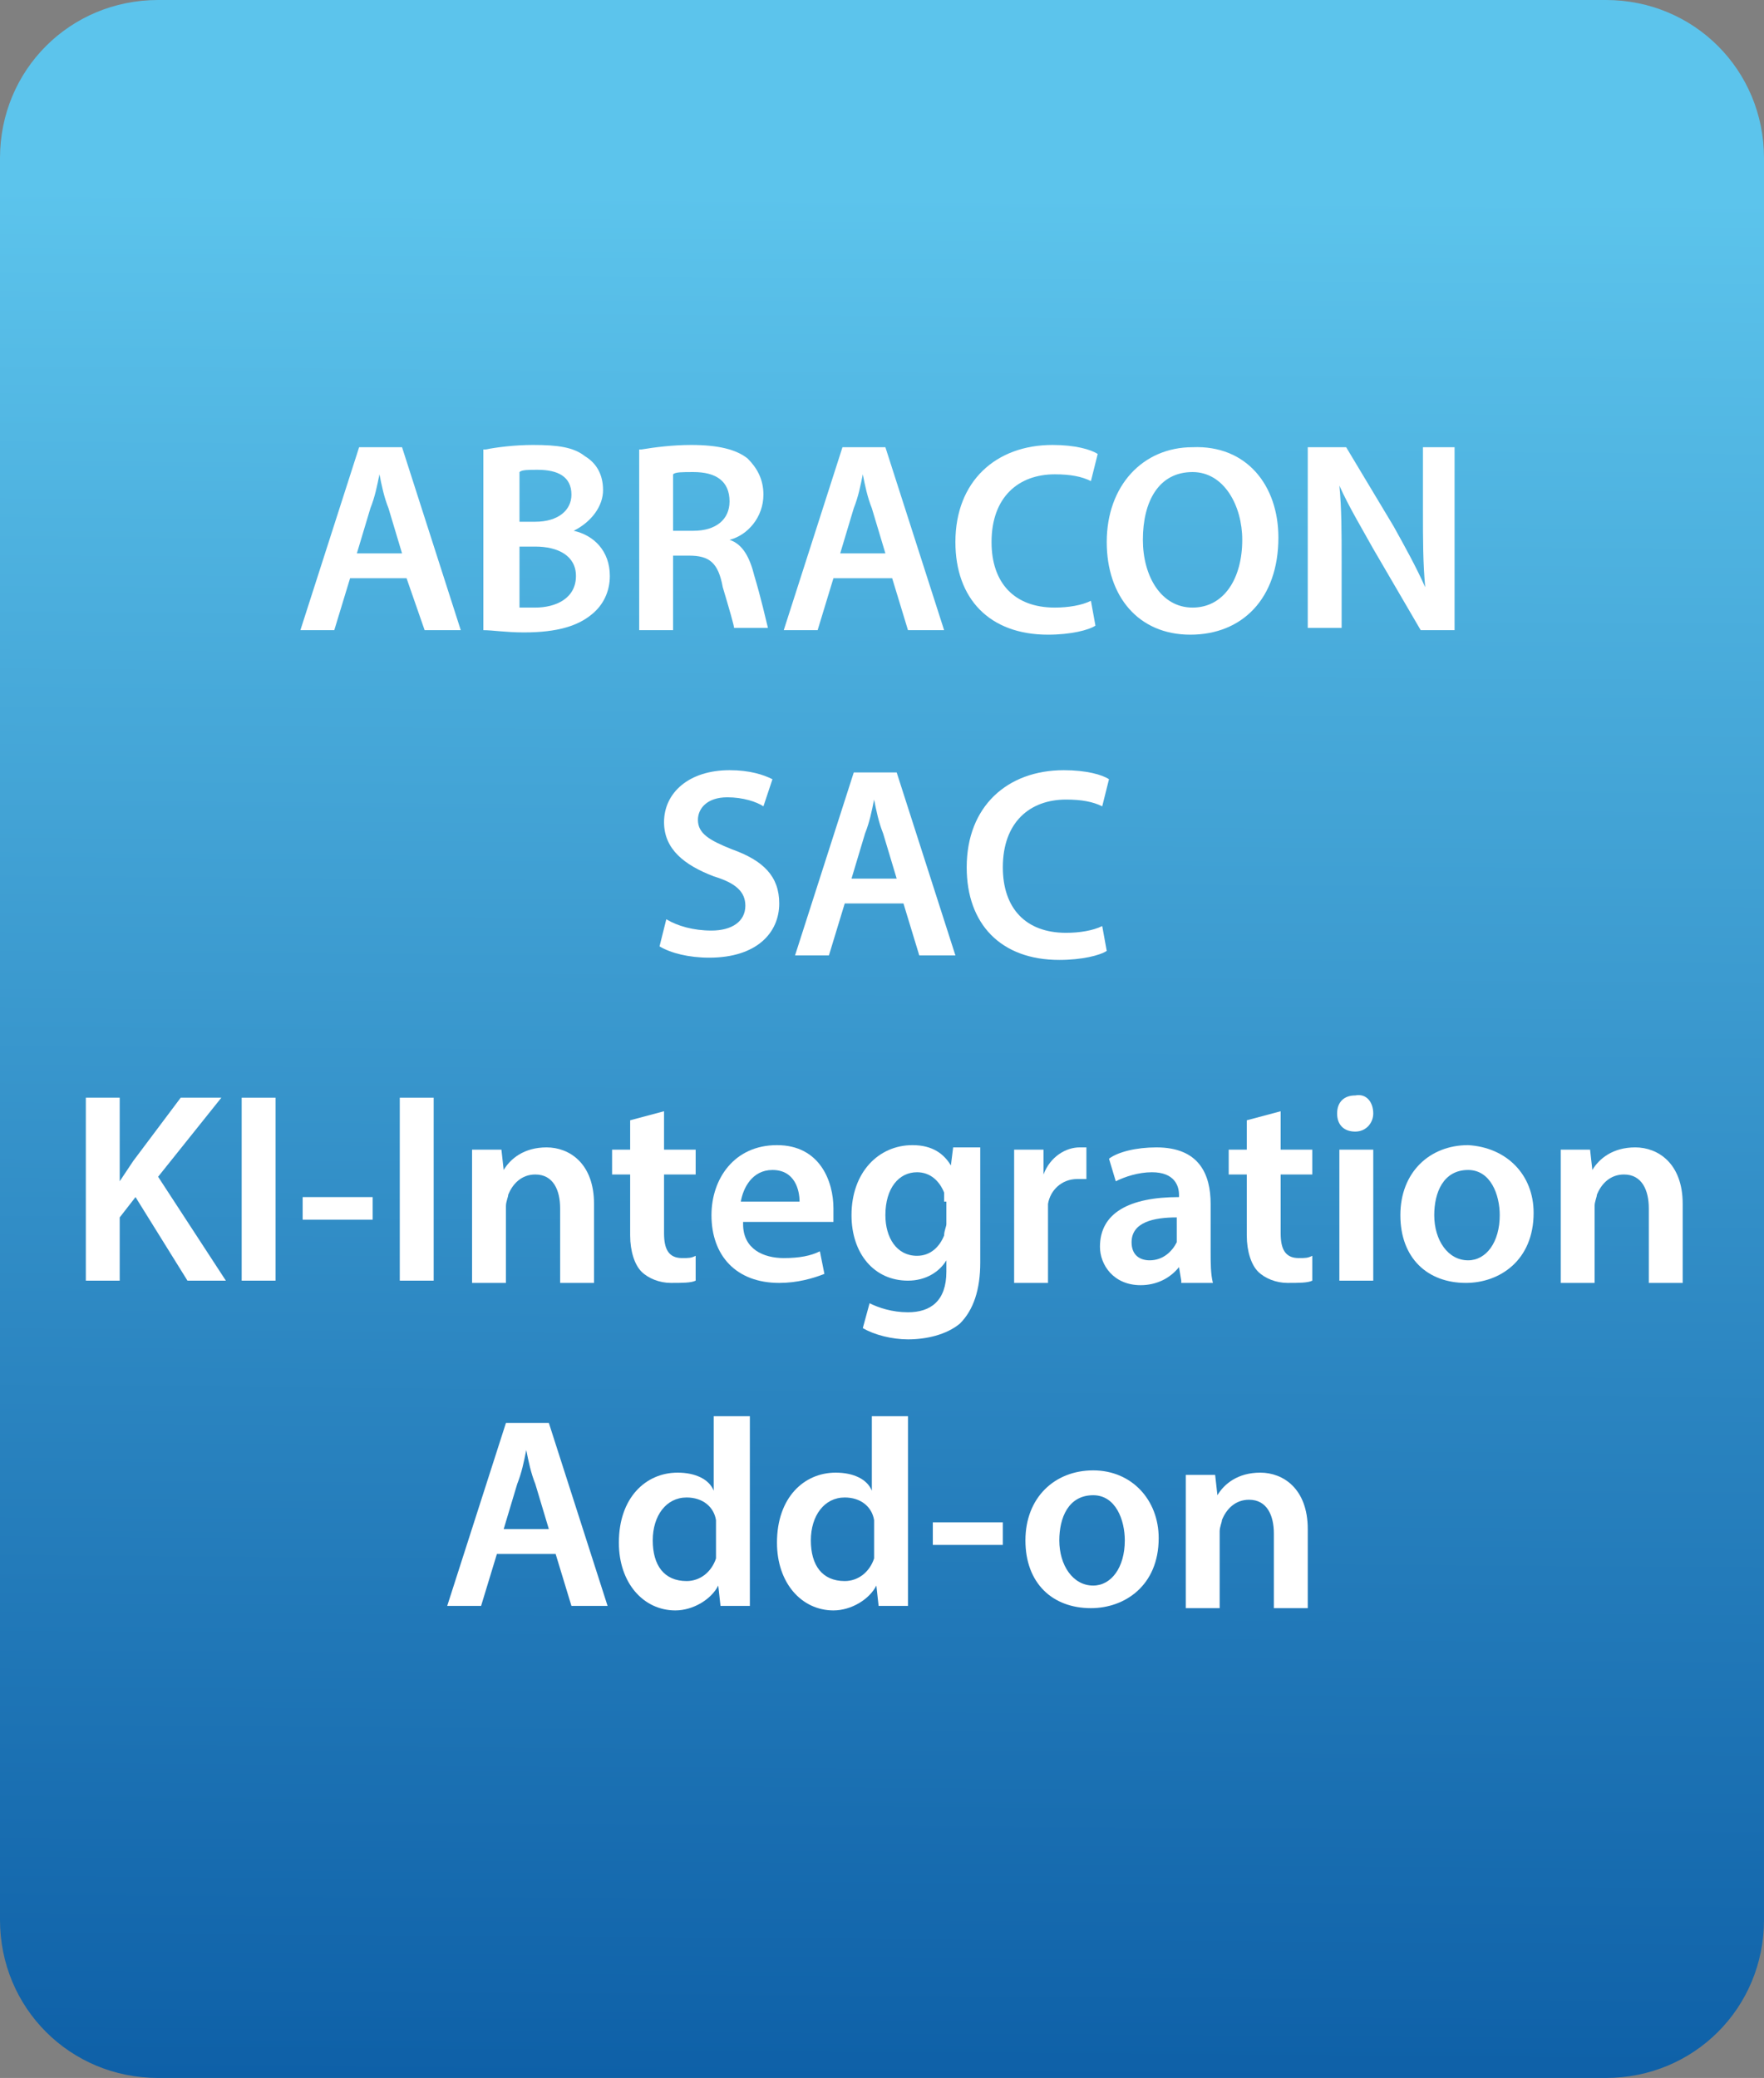 <?xml version="1.0" encoding="utf-8"?>
<!-- Generator: Adobe Illustrator 16.0.3, SVG Export Plug-In . SVG Version: 6.00 Build 0)  -->
<!DOCTYPE svg PUBLIC "-//W3C//DTD SVG 1.1//EN" "http://www.w3.org/Graphics/SVG/1.1/DTD/svg11.dtd">
<svg version="1.1" id="Ebene_3" xmlns="http://www.w3.org/2000/svg" xmlns:xlink="http://www.w3.org/1999/xlink" x="0px" y="0px"
	 width="78.1px" height="92px" viewBox="0 0 78.1 92" style="enable-background:new 0 0 78.1 92;" xml:space="preserve">
<rect x="0" y="0" width="78.1" height="92" fill="#808080" stroke="none"/>
<style type="text/css">
<![CDATA[
	.st0{fill:url(#SVGID_1_);}
	.st1{fill:#FFFFFF;}
	.st2{fill:none;}
]]>
</style>
<linearGradient id="SVGID_1_" gradientUnits="userSpaceOnUse" x1="39.315" y1="-856.756" x2="38.618" y2="-955.309" gradientTransform="matrix(1 0 0 -1 0 -848.19)">
	<stop  offset="0" style="stop-color:#5CC4EC"/>
	<stop  offset="1" style="stop-color:#004E9B"/>
</linearGradient>
<path class="st0" d="M7,0h64.1c3.9,0,7,3.1,7,7v78c0,3.9-3.1,7-7,7H7c-3.9,0-7-3.1-7-7V7C0,3.1,3.1,0,7,0z"/>
<rect x="5.1" y="6.2" class="st2" width="68.7" height="75.3"/>
<g>
	<path class="st1" d="M15.5,25.6l-0.7,2.3h-1.5l2.6-8.1h1.9l2.6,8.1h-1.6L18,25.6H15.5z M17.8,24.5l-0.6-2c-0.2-0.5-0.3-1-0.4-1.5h0
		c-0.1,0.5-0.2,1-0.4,1.5l-0.6,2H17.8z"/>
	<path class="st1" d="M21.5,19.9c0.5-0.1,1.3-0.2,2.1-0.2c1.1,0,1.8,0.1,2.3,0.5c0.5,0.3,0.8,0.8,0.8,1.5c0,0.7-0.5,1.4-1.3,1.8v0
		c0.9,0.2,1.6,0.9,1.6,2c0,0.7-0.3,1.3-0.8,1.7c-0.6,0.5-1.5,0.8-3,0.8c-0.8,0-1.4-0.1-1.8-0.1V19.9z M22.9,23.1h0.8
		c1,0,1.6-0.5,1.6-1.2c0-0.8-0.6-1.1-1.5-1.1c-0.4,0-0.7,0-0.8,0.1V23.1z M22.9,26.9c0.2,0,0.4,0,0.8,0c0.9,0,1.8-0.4,1.8-1.4
		c0-0.9-0.8-1.3-1.8-1.3h-0.7V26.9z"/>
	<path class="st1" d="M28.4,19.9c0.6-0.1,1.4-0.2,2.2-0.2c1.2,0,2,0.2,2.5,0.6c0.4,0.4,0.7,0.9,0.7,1.6c0,1-0.7,1.8-1.5,2v0
		c0.6,0.2,0.9,0.8,1.1,1.6c0.3,1,0.5,1.9,0.6,2.3h-1.5C32.5,27.7,32.3,27,32,26c-0.2-1.1-0.6-1.4-1.5-1.4h-0.7v3.3h-1.5V19.9z
		 M29.8,23.5h0.9c1,0,1.6-0.5,1.6-1.3c0-0.9-0.6-1.3-1.6-1.3c-0.5,0-0.8,0-0.9,0.1V23.5z"/>
	<path class="st1" d="M36.9,25.6l-0.7,2.3h-1.5l2.6-8.1h1.9l2.6,8.1h-1.6l-0.7-2.3H36.9z M39.2,24.5l-0.6-2c-0.2-0.5-0.3-1-0.4-1.5
		h0c-0.1,0.5-0.2,1-0.4,1.5l-0.6,2H39.2z"/>
	<path class="st1" d="M48.5,27.7c-0.3,0.2-1.1,0.4-2.1,0.4c-2.6,0-4.1-1.6-4.1-4.1c0-2.7,1.8-4.3,4.3-4.3c1,0,1.7,0.2,2,0.4
		l-0.3,1.2c-0.4-0.2-0.9-0.3-1.6-0.3c-1.6,0-2.8,1-2.8,3c0,1.8,1,2.9,2.8,2.9c0.6,0,1.2-0.1,1.6-0.3L48.5,27.7z"/>
	<path class="st1" d="M56.6,23.8c0,2.7-1.6,4.3-3.9,4.3c-2.3,0-3.7-1.7-3.7-4.1c0-2.5,1.6-4.2,3.8-4.2
		C55.2,19.7,56.6,21.5,56.6,23.8z M50.6,23.9c0,1.6,0.8,3,2.2,3c1.4,0,2.2-1.3,2.2-3c0-1.5-0.8-3-2.2-3
		C51.3,20.9,50.6,22.2,50.6,23.9z"/>
	<path class="st1" d="M57.9,27.9v-8.1h1.7l2.1,3.5c0.5,0.9,1,1.8,1.4,2.7h0c-0.1-1.1-0.1-2.1-0.1-3.4v-2.8h1.4v8.1h-1.5l-2.1-3.6
		c-0.5-0.9-1.1-1.9-1.5-2.8l0,0c0.1,1,0.1,2.1,0.1,3.4v2.9H57.9z"/>
	<path class="st1" d="M29.5,40.7c0.5,0.3,1.2,0.5,2,0.5c0.9,0,1.5-0.4,1.5-1.1c0-0.6-0.4-1-1.4-1.3c-1.3-0.5-2.2-1.2-2.2-2.4
		c0-1.3,1.1-2.3,2.9-2.3c0.9,0,1.5,0.2,1.9,0.4l-0.4,1.2c-0.3-0.2-0.9-0.4-1.6-0.4c-0.9,0-1.3,0.5-1.3,1c0,0.6,0.5,0.9,1.5,1.3
		c1.4,0.5,2.1,1.2,2.1,2.4c0,1.3-1,2.4-3.1,2.4c-0.9,0-1.7-0.2-2.2-0.5L29.5,40.7z"/>
	<path class="st1" d="M37.4,40l-0.7,2.3h-1.5l2.6-8.1h1.9l2.6,8.1h-1.6L40,40H37.4z M39.7,38.9l-0.6-2c-0.2-0.5-0.3-1-0.4-1.5h0
		c-0.1,0.5-0.2,1-0.4,1.5l-0.6,2H39.7z"/>
	<path class="st1" d="M49,42.1c-0.3,0.2-1.1,0.4-2.1,0.4c-2.6,0-4.1-1.6-4.1-4.1c0-2.7,1.8-4.3,4.3-4.3c1,0,1.7,0.2,2,0.4l-0.3,1.2
		c-0.4-0.2-0.9-0.3-1.6-0.3c-1.6,0-2.8,1-2.8,3c0,1.8,1,2.9,2.8,2.9c0.6,0,1.2-0.1,1.6-0.3L49,42.1z"/>
	<path class="st1" d="M3.8,48.6h1.5v3.7h0c0.2-0.3,0.4-0.6,0.6-0.9L8,48.6h1.8L7,52.1l3,4.6H8.3L6,53l-0.7,0.9v2.8H3.8V48.6z"/>
	<path class="st1" d="M12.2,48.6v8.1h-1.5v-8.1H12.2z"/>
	<path class="st1" d="M16.5,53v1h-3.1v-1H16.5z"/>
	<path class="st1" d="M19.2,48.6v8.1h-1.5v-8.1H19.2z"/>
	<path class="st1" d="M20.9,52.6c0-0.7,0-1.2,0-1.7h1.3l0.1,0.9h0c0.3-0.5,0.9-1,1.9-1c1,0,2.1,0.7,2.1,2.5v3.5h-1.5v-3.3
		c0-0.8-0.3-1.5-1.1-1.5c-0.6,0-1,0.4-1.2,0.9c0,0.1-0.1,0.3-0.1,0.5v3.4h-1.5V52.6z"/>
	<path class="st1" d="M29.4,49.2v1.7h1.4V52h-1.4v2.6c0,0.7,0.2,1.1,0.8,1.1c0.3,0,0.4,0,0.6-0.1l0,1.1c-0.2,0.1-0.6,0.1-1.1,0.1
		c-0.5,0-1-0.2-1.3-0.5c-0.3-0.3-0.5-0.9-0.5-1.6V52h-0.8v-1.1h0.8v-1.3L29.4,49.2z"/>
	<path class="st1" d="M32.9,54.2c0,1.1,0.9,1.5,1.8,1.5c0.7,0,1.2-0.1,1.6-0.3l0.2,1c-0.5,0.2-1.2,0.4-2,0.4c-1.9,0-3-1.2-3-3
		c0-1.6,1-3.1,2.9-3.1c1.9,0,2.5,1.6,2.5,2.8c0,0.3,0,0.5,0,0.6H32.9z M35.4,53.2c0-0.5-0.2-1.4-1.2-1.4c-0.9,0-1.3,0.8-1.4,1.4
		H35.4z"/>
	<path class="st1" d="M43.4,50.9c0,0.4,0,0.9,0,1.7v3.3c0,1.2-0.3,2.1-0.9,2.7c-0.6,0.5-1.5,0.7-2.3,0.7c-0.7,0-1.5-0.2-2-0.5
		l0.3-1.1c0.4,0.2,1,0.4,1.7,0.4c1,0,1.7-0.5,1.7-1.8v-0.5h0c-0.3,0.5-0.9,0.9-1.7,0.9c-1.5,0-2.5-1.2-2.5-2.9
		c0-1.9,1.2-3.1,2.7-3.1c0.9,0,1.4,0.4,1.7,0.9h0l0.1-0.8H43.4z M41.8,53.2c0-0.1,0-0.3,0-0.4c-0.2-0.5-0.6-0.9-1.2-0.9
		c-0.8,0-1.4,0.7-1.4,1.9c0,1,0.5,1.8,1.4,1.8c0.6,0,1-0.4,1.2-0.9c0-0.2,0.1-0.4,0.1-0.5V53.2z"/>
	<path class="st1" d="M44.9,52.8c0-0.8,0-1.4,0-1.9h1.3l0,1.1h0c0.3-0.8,1-1.2,1.6-1.2c0.1,0,0.2,0,0.3,0v1.4c-0.1,0-0.3,0-0.4,0
		c-0.7,0-1.2,0.5-1.3,1.1c0,0.1,0,0.3,0,0.5v3h-1.5V52.8z"/>
	<path class="st1" d="M52.3,56.7l-0.1-0.6h0c-0.4,0.5-1,0.8-1.7,0.8c-1.2,0-1.8-0.9-1.8-1.7c0-1.5,1.3-2.2,3.5-2.2v-0.1
		c0-0.4-0.2-1-1.2-1c-0.6,0-1.2,0.2-1.6,0.4l-0.3-1c0.4-0.3,1.2-0.5,2.1-0.5c1.9,0,2.4,1.2,2.4,2.5v2.1c0,0.5,0,1,0.1,1.4H52.3z
		 M52.1,53.9c-1,0-2,0.2-2,1.1c0,0.6,0.4,0.8,0.8,0.8c0.6,0,1-0.4,1.2-0.8c0-0.1,0-0.2,0-0.3V53.9z"/>
	<path class="st1" d="M56.7,49.2v1.7h1.4V52h-1.4v2.6c0,0.7,0.2,1.1,0.8,1.1c0.3,0,0.4,0,0.6-0.1l0,1.1c-0.2,0.1-0.6,0.1-1.1,0.1
		c-0.5,0-1-0.2-1.3-0.5c-0.3-0.3-0.5-0.9-0.5-1.6V52h-0.8v-1.1h0.8v-1.3L56.7,49.2z"/>
	<path class="st1" d="M60.8,49.3c0,0.4-0.3,0.8-0.8,0.8c-0.5,0-0.8-0.3-0.8-0.8c0-0.5,0.3-0.8,0.8-0.8
		C60.5,48.4,60.8,48.8,60.8,49.3z M59.3,56.7v-5.8h1.5v5.8H59.3z"/>
	<path class="st1" d="M67.9,53.7c0,2.1-1.5,3.1-3,3.1c-1.7,0-2.9-1.1-2.9-3c0-1.9,1.3-3.1,3-3.1C66.7,50.8,67.9,52,67.9,53.7z
		 M63.5,53.8c0,1.1,0.6,2,1.5,2c0.8,0,1.4-0.8,1.4-2c0-0.9-0.4-2-1.4-2C63.9,51.8,63.5,52.8,63.5,53.8z"/>
	<path class="st1" d="M69.1,52.6c0-0.7,0-1.2,0-1.7h1.3l0.1,0.9h0c0.3-0.5,0.9-1,1.9-1c1,0,2.1,0.7,2.1,2.5v3.5h-1.5v-3.3
		c0-0.8-0.3-1.5-1.1-1.5c-0.6,0-1,0.4-1.2,0.9c0,0.1-0.1,0.3-0.1,0.5v3.4h-1.5V52.6z"/>
	<path class="st1" d="M22,68.8l-0.7,2.3h-1.5l2.6-8.1h1.9l2.6,8.1h-1.6l-0.7-2.3H22z M24.3,67.7l-0.6-2c-0.2-0.5-0.3-1-0.4-1.5h0
		c-0.1,0.5-0.2,1-0.4,1.5l-0.6,2H24.3z"/>
	<path class="st1" d="M33.2,62.6v6.9c0,0.6,0,1.2,0,1.6h-1.3l-0.1-0.9h0c-0.3,0.6-1.1,1.1-1.9,1.1c-1.4,0-2.5-1.2-2.5-3
		c0-2,1.2-3.1,2.6-3.1c0.8,0,1.4,0.3,1.6,0.8h0v-3.3H33.2z M31.7,67.7c0-0.1,0-0.3,0-0.4c-0.1-0.6-0.6-1-1.3-1
		c-0.9,0-1.5,0.8-1.5,1.9c0,1.1,0.5,1.8,1.5,1.8c0.6,0,1.1-0.4,1.3-1c0-0.1,0-0.3,0-0.4V67.7z"/>
	<path class="st1" d="M40.2,62.6v6.9c0,0.6,0,1.2,0,1.6h-1.3l-0.1-0.9h0c-0.3,0.6-1.1,1.1-1.9,1.1c-1.4,0-2.5-1.2-2.5-3
		c0-2,1.2-3.1,2.6-3.1c0.8,0,1.4,0.3,1.6,0.8h0v-3.3H40.2z M38.7,67.7c0-0.1,0-0.3,0-0.4c-0.1-0.6-0.6-1-1.3-1
		c-0.9,0-1.5,0.8-1.5,1.9c0,1.1,0.5,1.8,1.5,1.8c0.6,0,1.1-0.4,1.3-1c0-0.1,0-0.3,0-0.4V67.7z"/>
	<path class="st1" d="M44.4,67.4v1h-3.1v-1H44.4z"/>
	<path class="st1" d="M51.3,68.1c0,2.1-1.5,3.1-3,3.1c-1.7,0-2.9-1.1-2.9-3c0-1.9,1.3-3.1,3-3.1C50.1,65.1,51.3,66.4,51.3,68.1z
		 M46.9,68.2c0,1.1,0.6,2,1.5,2c0.8,0,1.4-0.8,1.4-2c0-0.9-0.4-2-1.4-2C47.3,66.2,46.9,67.2,46.9,68.2z"/>
	<path class="st1" d="M52.5,67c0-0.7,0-1.2,0-1.7h1.3l0.1,0.9h0c0.3-0.5,0.9-1,1.9-1c1,0,2.1,0.7,2.1,2.5v3.5h-1.5v-3.3
		c0-0.8-0.3-1.5-1.1-1.5c-0.6,0-1,0.4-1.2,0.9c0,0.1-0.1,0.3-0.1,0.5v3.4h-1.5V67z"/>
</g>
<path class="st1" d="M32.4,37.8"/>
</svg>
